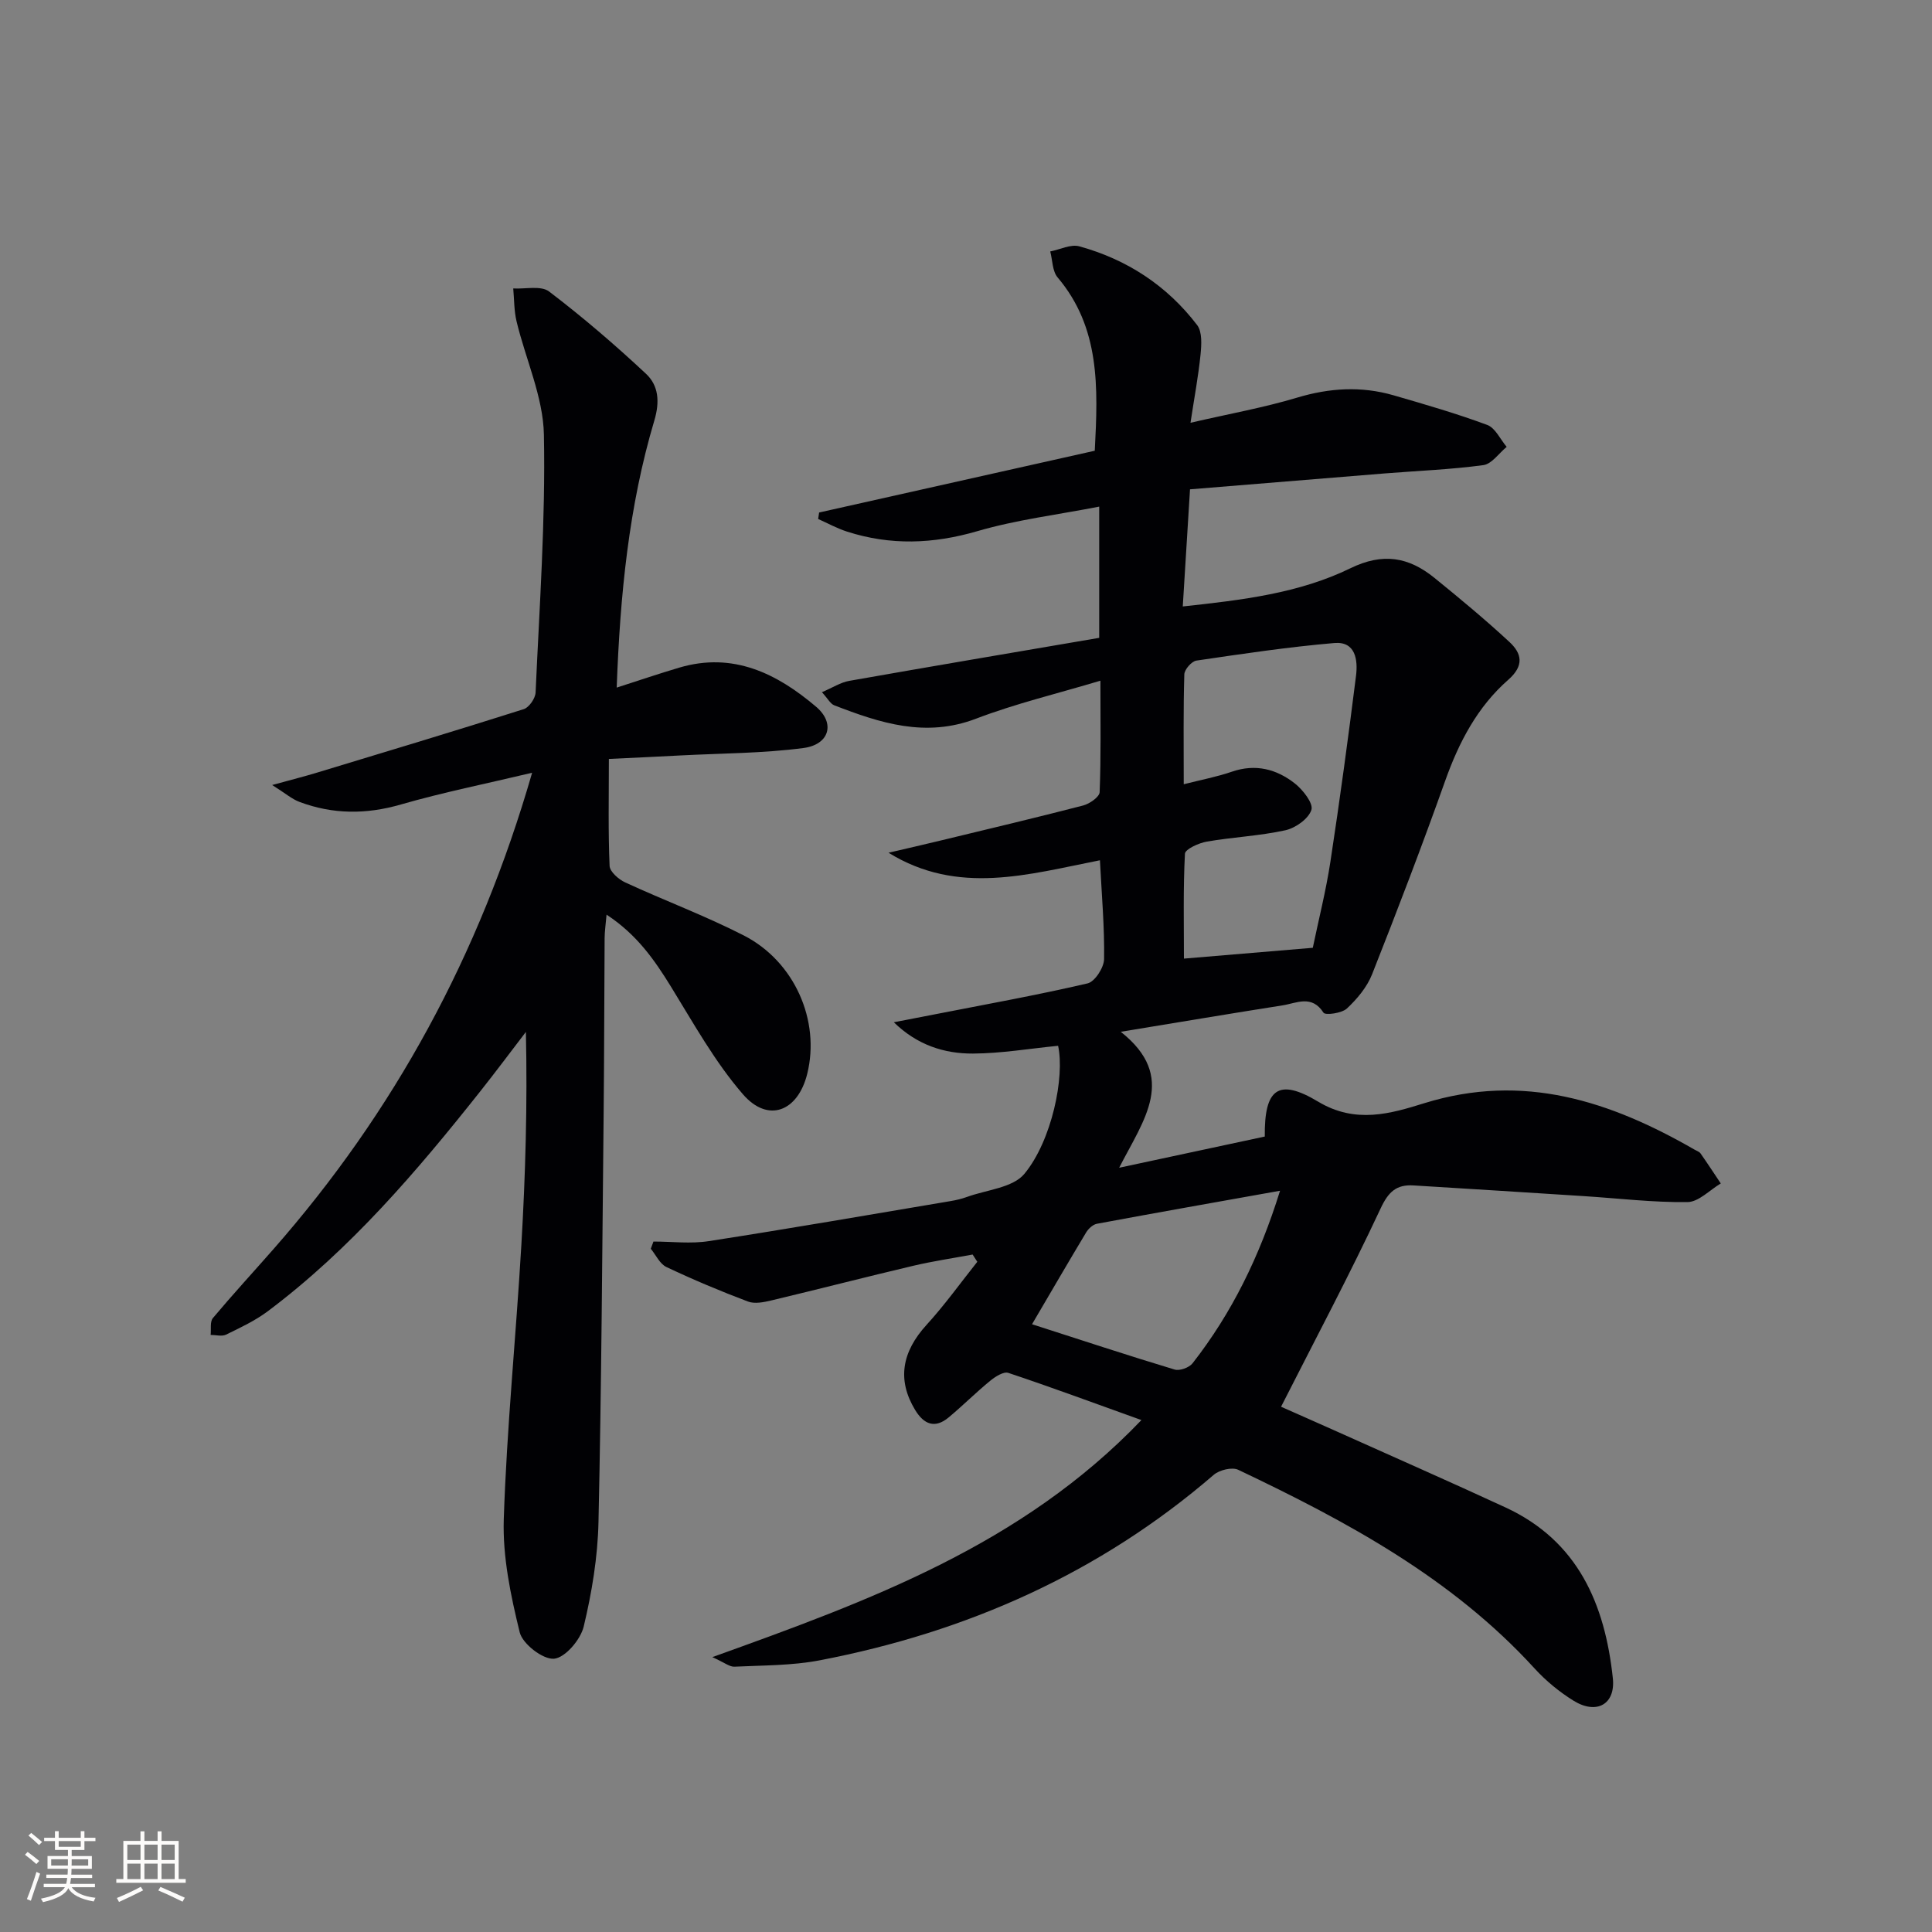 <svg enable-background="new 0 0 400 400" viewBox="0 0 400 400" xmlns="http://www.w3.org/2000/svg"><rect x="0" y="0" width="400" height="400" fill="#808080" stroke="none"/><path d="m236.32 294.01c-9.84-3.53-18.65-6.8-27.56-9.77-.97-.33-2.7.78-3.74 1.63-2.96 2.42-5.67 5.14-8.61 7.59-2.86 2.38-5.13 1.44-6.94-1.54-3.75-6.19-2.79-11.98 2.38-17.64 3.75-4.11 7.01-8.67 10.49-13.04-.32-.5-.64-1-.97-1.5-4.09.76-8.22 1.37-12.26 2.32-9.84 2.32-19.62 4.85-29.45 7.19-1.55.37-3.42.74-4.8.22-5.72-2.16-11.36-4.53-16.89-7.15-1.37-.65-2.17-2.49-3.23-3.78.18-.5.37-.99.55-1.49 3.83 0 7.74.5 11.48-.09 16.71-2.59 33.37-5.48 50.05-8.29 1.14-.19 2.28-.46 3.36-.85 4.08-1.49 9.51-1.89 11.91-4.79 5.7-6.89 8.38-20.12 6.98-26.51-5.85.57-11.74 1.58-17.63 1.61-5.93.03-11.55-1.76-16.38-6.48 2.82-.55 5.65-1.09 8.47-1.64 10.56-2.07 21.16-3.97 31.64-6.41 1.51-.35 3.39-3.27 3.42-5.02.1-6.61-.49-13.23-.86-20.47-14.83 2.91-29.38 7.33-43.77-1.56 3.6-.84 7.21-1.66 10.8-2.53 9.84-2.38 19.69-4.71 29.49-7.25 1.34-.35 3.38-1.77 3.42-2.76.29-7.39.16-14.8.16-23.08-9 2.7-17.58 4.74-25.74 7.86-10.45 4-19.87.91-29.38-2.77-.79-.31-1.29-1.34-2.54-2.71 2.24-.95 3.87-2.03 5.64-2.34 17.16-3.03 34.34-5.93 51.77-8.91 0-9.04 0-17.62 0-27.17-8.62 1.68-17.14 2.72-25.26 5.09-9.13 2.66-17.96 2.97-26.93.09-2.07-.66-4-1.73-6-2.62.07-.45.14-.89.2-1.34 19.05-4.27 38.1-8.54 57.07-12.79.7-13.21 1.1-25.49-7.69-35.88-1.1-1.3-1.05-3.56-1.53-5.38 2.02-.39 4.24-1.55 6.02-1.06 9.88 2.72 18.17 8.14 24.4 16.31 1.07 1.41.9 4.07.7 6.09-.44 4.41-1.27 8.78-2.08 14.13 8.03-1.86 15.16-3.13 22.06-5.2 6.72-2.02 13.29-2.42 19.97-.49 6.52 1.89 13.06 3.78 19.41 6.14 1.67.62 2.7 2.98 4.02 4.54-1.6 1.31-3.08 3.54-4.83 3.78-6.73.91-13.54 1.17-20.32 1.71-13.39 1.08-26.78 2.19-40.41 3.3-.53 8.53-.99 16.07-1.5 24.25 12.34-1.33 24.08-2.73 34.69-7.9 6.76-3.3 12.09-2.33 17.4 1.97 5.29 4.29 10.54 8.65 15.54 13.28 2.55 2.37 3.13 4.88-.26 7.85-6.36 5.58-10.2 12.9-13.04 20.9-4.78 13.45-9.89 26.79-15.14 40.07-1.05 2.65-3.1 5.1-5.21 7.07-1.06.99-4.47 1.44-4.84.87-2.43-3.79-5.59-1.97-8.48-1.52-10.76 1.69-21.49 3.5-33.5 5.47 11.84 9.36 4.74 18.21-.33 28.15 10.93-2.34 20.58-4.41 30.15-6.46-.11-9.86 2.77-12.19 11.04-7.23 7.77 4.67 15.07 2.47 21.97.33 20.52-6.37 38.5-.45 55.97 9.61.43.25.99.42 1.25.8 1.43 2.04 2.79 4.13 4.18 6.2-2.29 1.36-4.58 3.83-6.89 3.86-7.12.09-14.25-.77-21.38-1.23-11.78-.76-23.55-1.5-35.33-2.22-3.54-.22-5.21 1.29-6.84 4.79-6.39 13.67-13.48 27-20.6 41.03 3.17 1.41 7.33 3.23 11.47 5.09 11.67 5.24 23.39 10.39 35 15.76 15.01 6.94 20.59 20.03 22.22 35.35.58 5.42-3.37 7.61-8.14 4.66-2.93-1.82-5.71-4.1-8.04-6.65-17.11-18.75-38.91-30.48-61.39-41.16-1.27-.6-3.88.04-5.05 1.04-23.64 20.39-51.15 32.57-81.58 38.41-5.76 1.11-11.76 1.03-17.66 1.32-1 .05-2.04-.84-4.58-1.98 32.68-11.74 64.09-23.23 88.84-49.08zm8.76-131.64c3.69-.94 6.9-1.54 9.94-2.59 4.9-1.7 9.28-.56 13.08 2.44 1.67 1.32 3.85 4.11 3.41 5.46-.6 1.85-3.29 3.76-5.4 4.22-5.32 1.17-10.85 1.41-16.23 2.34-1.68.29-4.5 1.57-4.55 2.51-.38 7.23-.21 14.48-.21 21.72 9.31-.78 17.88-1.5 26.68-2.24 1.21-5.84 2.73-11.8 3.65-17.85 1.95-12.79 3.69-25.62 5.3-38.47.4-3.22-.06-7.15-4.48-6.78-9.56.82-19.07 2.24-28.57 3.64-.99.15-2.47 1.84-2.5 2.85-.22 7.31-.12 14.62-.12 22.75zm-31.41 111.8c10.28 3.3 19.86 6.47 29.52 9.38 1.05.32 3.02-.4 3.72-1.3 8.13-10.41 13.86-22.06 18.11-35.72-13.21 2.36-25.58 4.54-37.92 6.84-.84.16-1.76 1.02-2.23 1.8-3.67 6.11-7.25 12.27-11.2 19z" fill="#010104"/><path d="m126.06 157.13c0 7.87-.16 15.01.15 22.14.05 1.21 1.87 2.8 3.24 3.43 8.14 3.76 16.58 6.9 24.55 10.98 10.54 5.4 15.85 17.66 13.13 28.64-1.94 7.83-8.12 10.25-13.33 4.22-5.8-6.7-10.2-14.66-14.89-22.27-3.43-5.56-7.06-10.79-13.33-14.9-.18 2.08-.39 3.46-.4 4.86-.08 12-.08 24-.2 35.99-.29 28.31-.45 56.62-1.07 84.92-.16 7.24-1.37 14.57-3.06 21.62-.65 2.71-3.83 6.45-6.14 6.66-2.29.2-6.52-3.05-7.11-5.47-1.87-7.63-3.55-15.62-3.3-23.41.62-18.93 2.53-37.82 3.64-56.74.85-14.55 1.27-29.13.94-44.15-3.15 4.11-6.25 8.27-9.47 12.33-13.16 16.6-26.88 32.67-43.94 45.48-2.63 1.97-5.69 3.41-8.67 4.86-.87.42-2.12.06-3.19.06.13-1.18-.17-2.73.47-3.49 4.06-4.84 8.34-9.49 12.51-14.24 24.97-28.43 42.67-60.83 53.58-98.66-9.65 2.3-18.51 4.07-27.17 6.57-7.18 2.08-14.08 2.06-20.99-.53-1.56-.58-2.89-1.76-5.66-3.5 4.11-1.13 6.74-1.79 9.33-2.58 14.27-4.32 28.55-8.62 42.76-13.13 1.1-.35 2.4-2.23 2.45-3.45.79-17.78 2.07-35.59 1.72-53.36-.15-7.85-3.78-15.62-5.66-23.47-.53-2.2-.48-4.54-.69-6.82 2.51.15 5.75-.64 7.42.63 6.98 5.31 13.66 11.05 20.07 17.04 2.61 2.44 2.88 5.8 1.72 9.68-5.29 17.76-7.08 36.06-7.79 55.29 4.62-1.48 8.77-2.9 12.97-4.14 11.13-3.29 20.21 1.22 28.32 8.11 4.01 3.4 2.76 7.83-2.62 8.54-8.37 1.1-16.89 1.09-25.35 1.53-4.64.25-9.27.46-14.94.73z" fill="#010104"/><g fill="#fcfbfa"><path d="m5.17 384 .55-.58c.85.61 1.65 1.24 2.4 1.87l-.59.64c-.83-.73-1.62-1.38-2.36-1.93m1.22 9.53-.82-.34c.71-1.76 1.37-3.64 1.98-5.63.24.13.5.25.76.36-.6 1.67-1.24 3.54-1.92 5.61m-.5-13.5.57-.54c.56.44 1.31 1.06 2.26 1.87l-.64.64c-.68-.66-1.41-1.32-2.19-1.97m3.25.46h2.24v-1.36h.77v1.36h4.57v-1.36h.76v1.36h2.28v.69h-2.28v1.84h-2.64v1.26h4.18v2.64h-4.21c0 .45-.02.86-.05 1.21h4.32v.69h-4.38c-.04.34-.1.75-.19 1.22h5.15v.69h-4.82c.87 1.19 2.51 1.92 4.93 2.19-.17.31-.3.57-.37.76-2.77-.49-4.52-1.41-5.26-2.76-.56 1.26-2.3 2.23-5.24 2.9-.12-.25-.26-.48-.43-.72 2.73-.55 4.38-1.34 4.96-2.38h-4.38v-.69h4.65c.1-.38.17-.79.21-1.22h-4.32v-.69h4.4c.03-.34.05-.75.05-1.21h-4.2v-2.64h4.23v-1.26h-2.69v-1.84h-2.24zm1.46 4.46v1.29h3.45c.01-.4.02-.57.01-.53v-.32-.45h-3.46zm1.55-2.59h4.57v-1.19h-4.57zm6.11 2.59h-3.42v.77c-.01.19-.01.37-.02.53h3.44z"/><path d="m32.63 379.16h.82v1.98h3.54v7.89h1.46v.78h-14.37v-.78h1.46v-7.89h3.54v-1.98h.82v1.98h2.73zm-3.49 11.48.5.73c-1.61.82-3.28 1.63-5 2.41-.13-.27-.28-.55-.44-.82 1.75-.72 3.4-1.49 4.94-2.32m-2.78-5.55h2.73v-3.18h-2.73zm0 3.95h2.73v-3.2h-2.73zm3.54-3.95h2.73v-3.18h-2.73zm0 3.95h2.73v-3.2h-2.73zm7.89 4.68c-1.84-.92-3.51-1.7-5.02-2.32l.45-.73c1.89.8 3.57 1.55 5.04 2.23zm-1.62-11.81h-2.73v3.18h2.73zm-2.73 7.13h2.73v-3.2h-2.73z"/></g></svg>